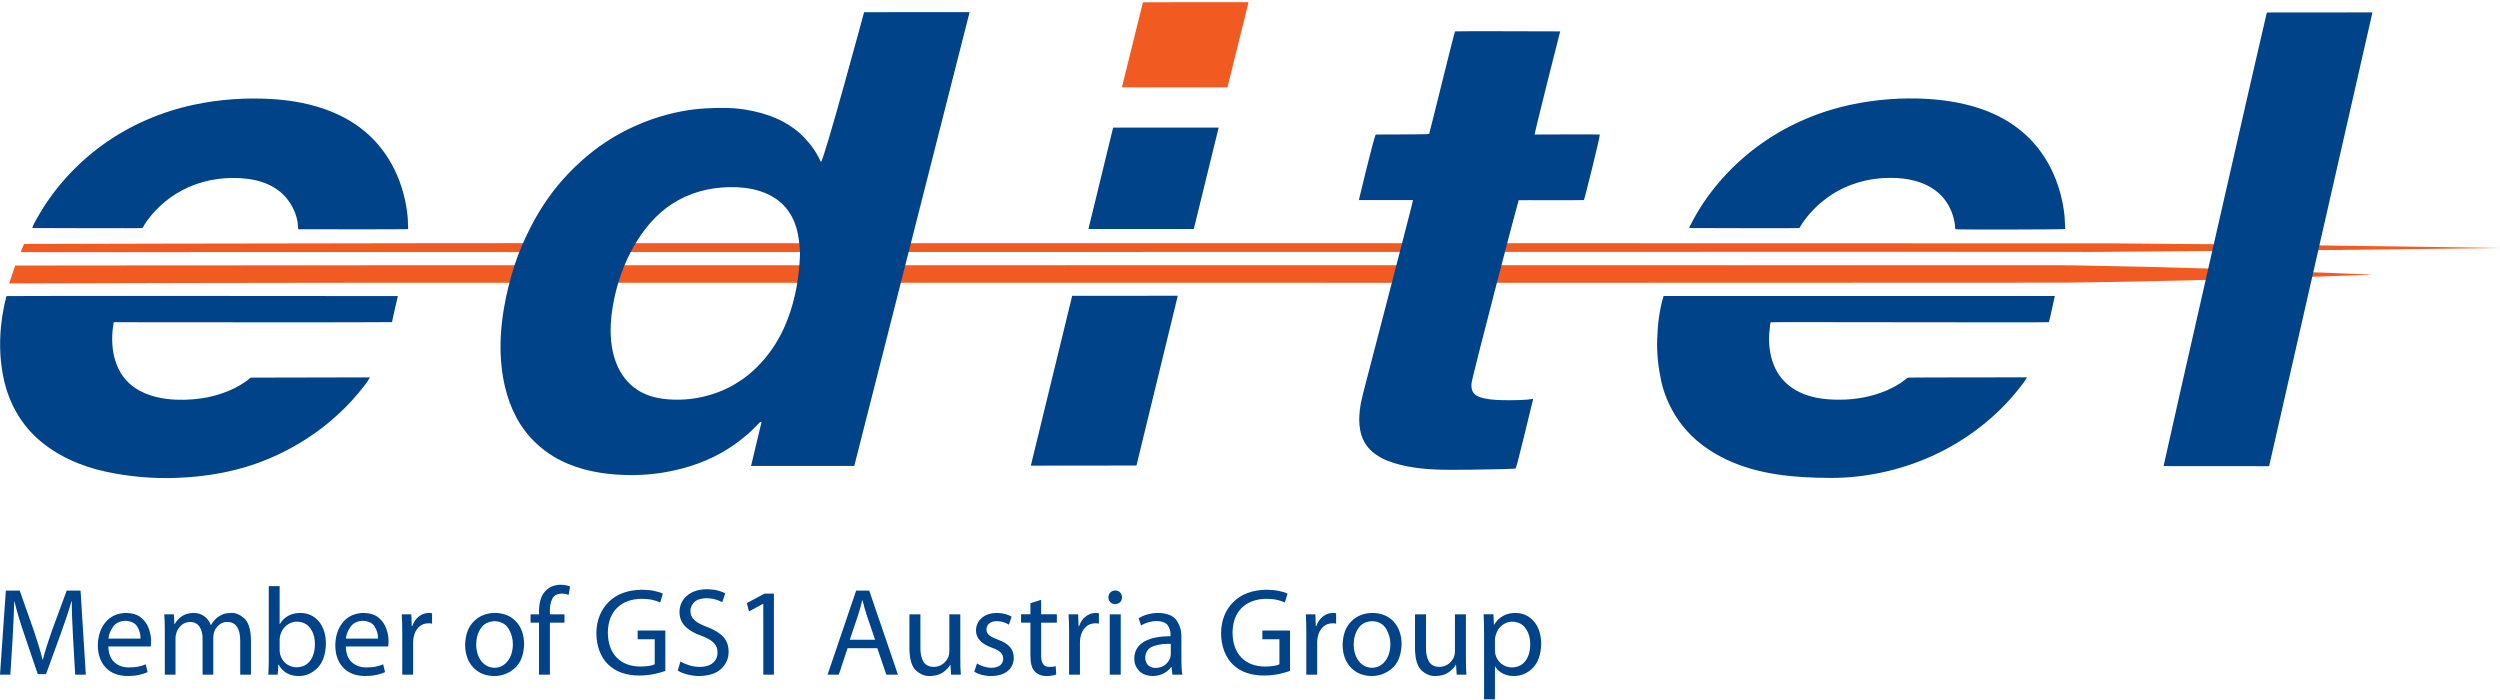 <?xml version="1.0" encoding="UTF-8"?>
<svg width="400px" height="112px" viewBox="0 0 400 112" version="1.1" xmlns="http://www.w3.org/2000/svg" xmlns:xlink="http://www.w3.org/1999/xlink">
    <!-- Generator: Sketch 48.2 (47327) - http://www.bohemiancoding.com/sketch -->
    <title>logo</title>
    <desc>Created with Sketch.</desc>
    <defs></defs>
    <g id="Symbols" stroke="none" stroke-width="1" fill="none" fill-rule="evenodd">
        <g id="logo">
            <path d="M376.511,43.817 C375.203,43.763 373.237,43.682 372.145,43.637 L352.783,42.952 L342.832,42.679 L332.876,42.482 C331.698,42.433 327.139,42.441 327.139,42.441 L222.291,42.433 L60.758,42.446 C48.89,42.455 30.909,42.459 20.805,42.469 L2.434,42.486 L2.357,42.724 C2.313,42.853 2.093,43.49 1.874,44.134 C1.65,44.784 1.466,45.321 1.466,45.335 L1.466,45.353 L30.98,45.276 L56.1,45.241 L81.521,45.236 L98.942,45.236 L113.261,45.236 L127.578,45.236 L144.14,45.236 L183.395,45.236 C204.982,45.236 222.645,45.241 222.645,45.245 L239.498,45.25 L285.041,45.236 L330.583,45.219 L332.804,45.187 C334.027,45.169 335.864,45.142 336.889,45.129 C337.915,45.111 339.424,45.084 340.239,45.071 C341.063,45.053 342.63,45.026 343.732,44.999 C344.834,44.976 346.5,44.941 347.44,44.918 C348.381,44.896 349.998,44.86 351.037,44.833 L369.963,44.282 L370.984,44.251 C371.54,44.233 373.282,44.17 374.841,44.117 C376.408,44.067 378.119,44.005 378.652,43.987 L379.615,43.955 L379.256,43.933 C379.059,43.924 377.828,43.87 376.511,43.817 Z M398.702,39.655 C397.963,39.641 395.729,39.606 393.736,39.579 C391.738,39.548 388.765,39.507 387.125,39.48 C385.486,39.458 382.315,39.418 380.076,39.386 C377.837,39.355 374.903,39.319 373.564,39.301 C372.216,39.283 371.119,39.265 371.114,39.261 L354.257,39.068 L353.03,39.064 C352.354,39.059 350.132,39.042 348.09,39.028 C346.048,39.01 342.823,38.983 340.92,38.965 L337.453,38.934 L289.309,38.925 L241.16,38.911 L224.289,38.916 L185.025,38.916 L145.766,38.916 L83.68,38.903 L67.113,38.916 C57.999,38.925 40.045,38.956 27.205,38.979 C14.365,39.006 3.853,39.032 3.849,39.037 C3.84,39.046 3.719,39.333 3.576,39.682 C3.432,40.027 3.307,40.327 3.298,40.345 L44.949,40.331 L83.115,40.336 L227.065,40.305 L299.01,40.286 L334.981,40.305 L370.953,40.022 L374.97,39.982 C377.178,39.955 380.6,39.919 382.571,39.897 C384.546,39.874 387.689,39.834 389.552,39.812 C391.42,39.789 394.479,39.754 396.356,39.731 C398.228,39.704 399.826,39.686 399.903,39.682 C399.979,39.677 399.437,39.664 398.702,39.655 Z M187.947,13.986 C183.302,13.986 179.505,13.981 179.505,13.977 C179.505,13.968 180.261,10.909 181.189,7.169 C182.116,3.43 182.872,0.371 182.872,0.362 C182.872,0.357 186.67,0.353 191.319,0.353 L199.765,0.353 L199.747,0.415 C199.743,0.451 198.986,3.497 198.077,7.183 C197.163,10.873 196.411,13.909 196.402,13.936 L196.389,13.986 L187.947,13.986 Z" id="logotype-orange" fill="#F15A21"></path>
            <path d="M363.041,1.999 C362.819,2 362.75,1.939 362.669,2.107 C362.548,2.36 346.172,74.294 346.172,74.575 C346.172,74.588 360.296,74.588 362.807,74.588 C363.076,74.588 363.055,74.593 363.117,74.32 C363.194,73.979 379.544,2.147 379.591,1.986 C377.13,1.988 365.741,1.996 363.041,1.999 Z M245.54,21.524 C245.572,21.04 249.454,5.644 249.629,5.021 C246.801,5.021 232.982,4.956 232.811,5.021 C232.701,5.062 228.762,21.242 228.66,21.423 C228.594,21.538 220.513,21.499 220.13,21.524 C219.925,21.537 217.476,31.742 217.415,32.008 L226.085,32.008 C226.027,32.537 219.169,58.755 218.124,62.827 C217.638,64.723 217.267,66.78 217.615,68.734 C217.835,69.967 218.36,71.089 219.248,71.976 C220.268,72.997 221.606,73.637 222.971,74.066 C225.886,74.984 229.057,75.168 232.096,75.168 C234.218,75.168 236.337,75.16 238.459,75.098 C239.37,75.071 242.378,75.036 242.501,74.954 C242.665,74.844 244.575,66.782 245.139,64.518 L245.311,63.824 C244.018,64.017 242.676,64.033 241.369,64.03 C240.078,64.027 238.754,64.018 237.488,63.741 C236.789,63.589 235.94,63.303 235.611,62.611 C235.424,62.219 235.411,61.776 235.441,61.347 C235.504,60.424 242.91,32.102 242.984,32.038 C243.021,32.006 253.311,32.059 253.426,32.008 C253.509,31.972 256.083,21.616 255.967,21.524 C255.904,21.474 245.857,21.524 245.54,21.524 Z M127.952,39.589 C127.833,38.145 127.615,36.764 127.053,35.419 C126.53,34.168 125.711,33.029 124.65,32.182 C122.14,30.176 118.677,29.764 115.557,29.994 C112.267,30.236 109.14,31.327 106.522,33.344 C104.062,35.238 102.209,37.785 100.806,40.534 C99.457,43.176 98.532,46.104 98.041,49.026 C97.432,52.64 97.484,56.854 99.594,60.002 C100.295,61.049 101.215,61.937 102.303,62.58 C103.697,63.405 105.339,63.774 106.938,63.899 C110.496,64.177 114.203,63.379 117.308,61.627 C121.002,59.544 123.841,56.111 125.539,52.252 C126.953,49.04 127.678,45.6 127.928,42.11 C127.987,41.274 128.03,40.426 127.952,39.589 Z M155.137,1.942 L136.685,74.545 L120.168,74.545 C120.168,74.545 121.604,68.537 121.848,67.522 C121.635,67.504 121.621,67.52 121.472,67.674 C121.299,67.849 121.126,68.026 120.954,68.201 C120.699,68.46 120.451,68.727 120.185,68.973 C119.004,70.062 117.727,71.033 116.367,71.887 C113.427,73.735 110.085,74.887 106.683,75.511 C104.029,75.998 101.285,76.115 98.594,75.928 C95.092,75.684 91.543,74.855 88.52,73.01 C86.421,71.728 84.61,70 83.286,67.922 C81.375,64.924 80.469,61.45 80.18,57.933 C79.948,55.116 80.146,52.255 80.607,49.471 C81,47.099 81.585,44.735 82.324,42.444 C83.019,40.292 83.957,38.173 84.991,36.167 C86.575,33.096 88.589,30.214 90.986,27.721 C93.43,25.179 96.222,22.955 99.335,21.282 C102.479,19.593 105.839,18.388 109.354,17.755 C111.679,17.336 113.986,17.24 116.339,17.272 C117.726,17.291 119.162,17.489 120.517,17.778 C122.225,18.142 123.885,18.7 125.421,19.537 C126.634,20.198 127.774,21.038 128.721,22.046 C129.281,22.642 129.792,23.271 130.251,23.948 C130.483,24.289 130.694,24.645 130.892,25.006 C130.99,25.184 131.084,25.364 131.175,25.546 C131.224,25.642 131.267,25.815 131.346,25.886 C131.702,26.207 138.256,1.948 138.256,1.948 L155.137,1.942 Z M178.099,20.416 L174.149,36.641 L191.006,36.641 L194.931,20.637 C194.931,20.637 194.967,20.489 194.988,20.416 L178.099,20.416 Z M171.547,47.333 L164.932,74.504 L181.834,74.486 L188.445,47.319 L171.547,47.333 Z M266.175,47.358 C265.478,49.591 265.223,52.002 265.149,54.332 C265.077,56.581 265.324,58.796 265.799,60.995 C266.338,63.484 267.517,65.934 269.069,67.944 C270.931,70.355 273.383,72.158 276.113,73.473 C281.299,75.97 287.185,76.445 292.854,76.469 C298.395,76.492 304.091,75.245 309.133,72.96 C314.604,70.48 319.527,66.714 323.211,61.956 C323.596,61.458 324.029,60.934 324.32,60.373 C321.202,60.381 305.539,60.383 305.333,60.418 C305.109,60.456 304.951,60.659 304.767,60.799 C303.855,61.494 302.84,62.063 301.784,62.505 C299.425,63.493 296.875,63.952 294.323,63.952 C292.334,63.952 290.341,63.752 288.481,62.996 C286.761,62.297 285.273,61.111 284.337,59.499 C283.395,57.876 283.021,55.904 283.051,54.039 C283.056,53.678 283.085,53.302 283.117,52.943 C283.133,52.761 283.161,52.579 283.186,52.397 C283.201,52.28 283.21,51.652 283.323,51.564 C283.412,51.495 327.399,51.63 327.713,51.55 C327.842,51.518 327.766,51.59 327.837,51.463 C327.935,51.291 328.618,48.036 328.772,47.358 L266.379,47.358 L266.175,47.358 Z M330.331,34.608 C329.788,29.271 327.461,24.222 323.237,20.814 C319.03,17.419 313.559,16.126 308.263,15.82 C304.394,15.597 300.458,15.885 296.661,16.645 C291.374,17.703 286.332,19.804 281.919,22.91 C277.479,26.033 273.629,30.206 271.02,34.975 C270.86,35.266 270.705,35.56 270.558,35.857 C270.463,36.049 270.311,36.271 270.282,36.485 C272.2,36.485 287.652,36.557 287.854,36.48 C287.957,36.441 287.995,36.327 288.06,36.222 C288.276,35.87 288.5,35.526 288.746,35.196 C289.872,33.677 291.266,32.364 292.83,31.304 C295.659,29.389 299.05,28.455 302.453,28.455 C305.255,28.455 308.102,29.037 310.249,30.954 C311.408,31.989 312.2,33.422 312.586,34.919 C312.696,35.35 312.783,35.788 312.818,36.232 C312.828,36.37 312.787,36.615 312.901,36.677 C313.06,36.764 330.32,36.732 330.393,36.643 C330.482,36.537 330.409,36.085 330.406,35.96 C330.394,35.509 330.365,35.058 330.331,34.608 Z M65.224,34.72 C64.719,29.425 62.442,24.389 58.297,20.963 C54.138,17.525 48.652,16.136 43.359,15.839 C39.26,15.609 35.122,15.89 31.104,16.74 C25.83,17.854 20.805,20.012 16.431,23.174 C12.179,26.249 8.5,30.282 5.952,34.878 C5.676,35.377 5.31,35.934 5.157,36.485 C7.088,36.485 22.616,36.563 22.771,36.485 C22.889,36.426 23.014,36.1 23.085,35.987 C23.355,35.56 23.654,35.15 23.968,34.753 C25.125,33.287 26.555,32.022 28.135,31.029 C30.886,29.3 34.07,28.478 37.301,28.473 C40.355,28.468 43.58,29.14 45.693,31.529 C46.782,32.759 47.529,34.41 47.68,36.053 C47.69,36.164 47.666,36.616 47.756,36.682 C47.788,36.706 47.933,36.682 47.972,36.682 C48.357,36.682 64.827,36.713 65.143,36.664 C65.178,36.659 65.252,36.678 65.273,36.656 C65.35,36.576 65.273,36.079 65.273,35.956 C65.272,35.54 65.26,35.135 65.224,34.72 Z M63.176,47.373 C63.27,47.373 63.515,47.326 63.598,47.373 C63.609,47.379 63.638,47.373 63.652,47.373 C63.493,48.067 63.335,48.761 63.177,49.455 C63.103,49.78 63.031,50.105 62.957,50.431 C62.904,50.666 62.851,50.901 62.798,51.136 C62.784,51.201 62.765,51.497 62.708,51.539 C62.621,51.603 19.889,51.555 18.667,51.555 C18.562,51.555 18.402,51.525 18.301,51.555 C18.122,51.609 18.17,51.732 18.131,51.967 C17.956,53.037 17.905,54.107 17.981,55.186 C18.126,57.222 18.782,59.284 20.174,60.822 C21.86,62.686 24.32,63.544 26.757,63.836 C28.548,64.05 30.376,63.996 32.159,63.747 C33.645,63.539 35.115,63.143 36.504,62.575 C37.165,62.304 37.809,61.983 38.424,61.619 C38.731,61.437 39.032,61.246 39.324,61.041 C39.487,60.926 39.648,60.807 39.803,60.68 C39.883,60.615 39.997,60.474 40.091,60.433 C40.181,60.395 40.32,60.418 40.42,60.418 C40.699,60.417 58.812,60.379 59.195,60.378 C58.704,61.268 58.015,62.085 57.367,62.864 C56.675,63.696 55.948,64.5 55.179,65.262 C53.665,66.765 52.035,68.152 50.286,69.375 C47.31,71.454 44.069,73.122 40.631,74.298 C36.606,75.674 32.417,76.308 28.177,76.465 C24.433,76.603 20.605,76.259 16.946,75.47 C12.857,74.588 8.921,72.861 5.822,70.01 C3.259,67.651 1.469,64.412 0.684,61.026 C0.019,58.158 -0.131,55.225 0.152,52.301 C0.254,51.254 0.401,50.21 0.614,49.178 C0.721,48.658 0.833,48.136 0.977,47.624 C1.02,47.47 1.001,47.412 1.108,47.372 C1.252,47.317 62.908,47.373 63.176,47.373 Z" id="logotype-blue" fill="#004388"></path>
            <path d="M244.837,103.056 C244.832,102.058 244.586,101.22 244.094,100.535 C243.606,99.85 242.893,99.491 241.962,99.465 C241.349,99.474 240.802,99.671 240.314,100.061 C239.83,100.445 239.494,100.974 239.311,101.641 C239.279,101.749 239.252,101.87 239.225,101.99 C239.203,102.116 239.19,102.237 239.19,102.358 L239.19,104.015 C239.19,104.145 239.198,104.27 239.216,104.387 C239.23,104.507 239.248,104.624 239.27,104.731 C239.441,105.349 239.763,105.847 240.233,106.214 C240.708,106.585 241.263,106.778 241.904,106.787 C242.835,106.769 243.556,106.424 244.067,105.753 C244.573,105.08 244.828,104.181 244.837,103.056 Z M246.593,102.976 C246.552,104.713 246.104,106.008 245.249,106.872 C244.398,107.732 243.382,108.167 242.204,108.162 C241.554,108.162 240.972,108.028 240.453,107.764 C239.933,107.504 239.525,107.127 239.23,106.648 L239.19,106.648 L239.19,111.892 L237.452,111.892 L237.452,101.44 C237.452,100.826 237.443,100.257 237.43,99.742 C237.412,99.227 237.394,98.744 237.376,98.287 L238.952,98.287 L239.029,99.944 L239.069,99.944 C239.427,99.353 239.893,98.891 240.466,98.564 C241.035,98.238 241.715,98.072 242.504,98.067 C243.695,98.09 244.667,98.542 245.424,99.424 C246.176,100.302 246.566,101.489 246.593,102.976 Z M234.546,98.288 L232.79,98.288 L232.79,104.213 C232.79,104.374 232.777,104.531 232.746,104.683 C232.719,104.84 232.678,104.979 232.629,105.113 C232.468,105.516 232.191,105.884 231.797,106.202 C231.402,106.52 230.91,106.69 230.318,106.708 C229.53,106.695 228.97,106.412 228.639,105.861 C228.312,105.306 228.15,104.567 228.16,103.636 L228.16,98.288 L226.404,98.288 L226.404,103.936 C226.449,105.593 226.816,106.721 227.501,107.321 C228.191,107.917 228.934,108.199 229.736,108.164 C230.591,108.137 231.281,107.935 231.805,107.559 C232.329,107.178 232.706,106.784 232.929,106.367 L232.97,106.367 L233.068,107.944 L234.627,107.944 C234.568,107.187 234.541,106.309 234.546,105.311 L234.546,98.288 Z M222.459,103.098 C222.468,102.225 222.244,101.405 221.792,100.626 C221.335,99.851 220.596,99.439 219.566,99.385 C218.535,99.426 217.779,99.824 217.299,100.572 C216.825,101.32 216.587,102.176 216.592,103.138 C216.61,104.218 216.883,105.1 217.416,105.785 C217.949,106.47 218.652,106.825 219.525,106.846 C220.381,106.829 221.079,106.475 221.621,105.785 C222.163,105.1 222.441,104.204 222.459,103.098 Z M222.969,99.444 C223.807,100.339 224.233,101.539 224.255,103.035 C224.201,104.814 223.691,106.112 222.728,106.941 C221.76,107.765 220.667,108.172 219.445,108.164 C218.11,108.146 217.013,107.702 216.153,106.825 C215.293,105.946 214.845,104.737 214.818,103.197 C214.85,101.566 215.315,100.308 216.207,99.421 C217.102,98.53 218.235,98.082 219.606,98.069 C221.012,98.091 222.132,98.548 222.969,99.444 Z M213.276,98.069 C212.68,98.074 212.138,98.266 211.663,98.638 C211.189,99.014 210.835,99.529 210.602,100.183 L210.526,100.183 L210.463,98.289 L208.927,98.289 C208.958,98.737 208.976,99.207 208.99,99.704 C209.003,100.201 209.008,100.734 209.008,101.303 L209.008,107.944 L210.746,107.944 L210.746,102.799 C210.746,102.646 210.754,102.503 210.768,102.364 C210.786,102.23 210.804,102.1 210.821,101.979 C210.947,101.307 211.216,100.769 211.628,100.357 C212.035,99.945 212.555,99.735 213.177,99.726 C213.298,99.726 213.401,99.731 213.5,99.74 C213.594,99.749 213.688,99.766 213.777,99.784 L213.777,98.127 C213.697,98.109 213.621,98.092 213.54,98.082 C213.464,98.074 213.374,98.069 213.276,98.069 Z M201.975,102.279 L204.707,102.279 L204.707,106.287 C204.51,106.39 204.215,106.476 203.829,106.542 C203.439,106.609 202.965,106.646 202.396,106.646 C200.806,106.637 199.552,106.157 198.625,105.212 C197.698,104.272 197.228,102.942 197.206,101.222 C197.228,99.52 197.72,98.199 198.683,97.254 C199.646,96.309 200.958,95.83 202.616,95.812 C203.287,95.816 203.86,95.874 204.34,95.982 C204.819,96.094 205.231,96.228 205.585,96.394 L206.006,94.974 C205.71,94.827 205.271,94.688 204.698,94.562 C204.12,94.432 203.439,94.366 202.651,94.356 C200.38,94.397 198.603,95.05 197.331,96.327 C196.054,97.599 195.4,99.256 195.369,101.303 C195.378,102.355 195.544,103.314 195.875,104.169 C196.206,105.029 196.663,105.741 197.245,106.31 C197.904,106.932 198.652,107.385 199.489,107.667 C200.331,107.949 201.258,108.088 202.275,108.083 C203.193,108.07 204.008,107.985 204.73,107.819 C205.446,107.658 206.006,107.496 206.404,107.345 L206.404,100.882 L201.975,100.882 L201.975,102.279 Z M187.325,103.017 C186.317,102.972 185.394,103.093 184.562,103.384 C183.728,103.675 183.285,104.276 183.236,105.189 C183.249,105.758 183.41,106.179 183.724,106.457 C184.042,106.73 184.427,106.869 184.889,106.869 C185.52,106.851 186.031,106.685 186.425,106.367 C186.819,106.049 187.083,105.677 187.226,105.252 C187.253,105.162 187.28,105.068 187.298,104.97 C187.316,104.876 187.325,104.782 187.325,104.692 L187.325,103.017 Z M189.053,106.855 C189.08,107.249 189.12,107.612 189.179,107.944 L187.585,107.944 L187.446,106.725 L187.383,106.725 C187.11,107.12 186.725,107.451 186.223,107.728 C185.722,108.006 185.121,108.149 184.432,108.163 C183.451,108.136 182.716,107.849 182.224,107.303 C181.727,106.752 181.48,106.116 181.48,105.39 C181.489,104.217 181.991,103.326 182.981,102.712 C183.975,102.099 185.412,101.794 187.285,101.799 L187.285,101.602 C187.316,101.158 187.2,100.684 186.926,100.182 C186.658,99.68 186.044,99.407 185.09,99.367 C184.633,99.367 184.19,99.434 183.751,99.56 C183.312,99.685 182.922,99.86 182.577,100.083 L182.179,98.928 C182.582,98.664 183.057,98.458 183.608,98.301 C184.154,98.149 184.736,98.073 185.35,98.068 C186.796,98.113 187.777,98.53 188.292,99.318 C188.807,100.106 189.053,101.006 189.022,102.019 L189.022,105.628 C189.018,106.053 189.031,106.461 189.053,106.855 Z M178.439,94.477 C178.112,94.486 177.852,94.589 177.65,94.796 C177.449,94.997 177.346,95.257 177.341,95.575 C177.346,95.884 177.445,96.135 177.637,96.336 C177.83,96.542 178.085,96.645 178.399,96.654 C178.752,96.645 179.03,96.542 179.227,96.336 C179.424,96.135 179.523,95.884 179.518,95.575 C179.514,95.257 179.415,94.997 179.222,94.796 C179.035,94.589 178.77,94.486 178.439,94.477 Z M177.561,107.944 L179.317,107.944 L179.317,98.289 L177.561,98.289 L177.561,107.944 Z M175.322,98.069 C174.726,98.074 174.184,98.266 173.71,98.638 C173.235,99.014 172.881,99.529 172.648,100.183 L172.572,100.183 L172.509,98.289 L170.973,98.289 C171.005,98.737 171.022,99.207 171.036,99.704 C171.049,100.201 171.054,100.734 171.054,101.303 L171.054,107.944 L172.791,107.944 L172.791,102.799 C172.791,102.646 172.801,102.503 172.814,102.364 C172.832,102.23 172.85,102.1 172.868,101.979 C172.993,101.307 173.262,100.769 173.674,100.357 C174.081,99.945 174.601,99.735 175.223,99.726 C175.34,99.726 175.447,99.731 175.546,99.74 C175.64,99.749 175.734,99.766 175.823,99.784 L175.823,98.127 C175.743,98.109 175.667,98.092 175.586,98.082 C175.51,98.074 175.42,98.069 175.322,98.069 Z M166.583,95.975 L164.868,96.512 L164.868,98.286 L163.372,98.286 L163.372,99.625 L164.868,99.625 L164.868,104.892 C164.863,105.461 164.917,105.958 165.02,106.379 C165.123,106.804 165.297,107.144 165.544,107.404 C165.759,107.646 166.023,107.834 166.346,107.964 C166.663,108.094 167.031,108.161 167.443,108.166 C167.783,108.161 168.083,108.134 168.347,108.085 C168.612,108.036 168.827,107.977 168.997,107.906 L168.916,106.589 C168.791,106.629 168.647,106.656 168.491,106.679 C168.334,106.697 168.137,106.706 167.9,106.706 C167.416,106.706 167.076,106.54 166.874,106.217 C166.672,105.895 166.579,105.434 166.583,104.833 L166.583,99.625 L169.095,99.625 L169.095,98.286 L166.583,98.286 L166.583,95.975 Z M159.668,102.34 C159.046,102.111 158.58,101.879 158.28,101.641 C157.98,101.404 157.832,101.09 157.836,100.701 C157.836,100.333 157.975,100.025 158.253,99.773 C158.531,99.527 158.929,99.397 159.449,99.384 C159.901,99.393 160.295,99.456 160.631,99.577 C160.971,99.693 161.231,99.814 161.424,99.944 L161.863,98.667 C161.59,98.502 161.249,98.363 160.842,98.247 C160.434,98.135 159.982,98.072 159.489,98.067 C158.446,98.09 157.631,98.367 157.048,98.9 C156.462,99.438 156.166,100.105 156.157,100.902 C156.157,101.485 156.363,102.004 156.784,102.47 C157.205,102.935 157.846,103.325 158.714,103.634 C159.355,103.867 159.816,104.118 160.098,104.387 C160.376,104.66 160.515,105 160.506,105.412 C160.51,105.82 160.358,106.16 160.049,106.429 C159.74,106.697 159.27,106.837 158.634,106.845 C158.186,106.841 157.756,106.765 157.339,106.626 C156.927,106.487 156.587,106.326 156.318,106.147 L155.88,107.486 C156.224,107.687 156.627,107.853 157.093,107.974 C157.559,108.099 158.061,108.162 158.593,108.162 C159.749,108.149 160.636,107.875 161.258,107.342 C161.881,106.814 162.199,106.115 162.203,105.251 C162.203,104.543 161.988,103.957 161.567,103.495 C161.142,103.034 160.51,102.649 159.668,102.34 Z M153.649,98.288 L151.893,98.288 L151.893,104.213 C151.893,104.374 151.88,104.531 151.853,104.683 C151.822,104.84 151.786,104.979 151.732,105.113 C151.571,105.516 151.293,105.884 150.899,106.202 C150.505,106.52 150.013,106.69 149.421,106.708 C148.633,106.695 148.073,106.412 147.742,105.861 C147.415,105.306 147.254,104.567 147.263,103.636 L147.263,98.288 L145.507,98.288 L145.507,103.936 C145.552,105.593 145.919,106.721 146.604,107.321 C147.294,107.917 148.037,108.199 148.839,108.164 C149.695,108.137 150.384,107.935 150.908,107.559 C151.432,107.178 151.809,106.784 152.032,106.367 L152.073,106.367 L152.171,107.944 L153.73,107.944 C153.671,107.187 153.645,106.309 153.649,105.311 L153.649,98.288 Z M140.015,102.358 L138.698,98.488 C138.55,98.049 138.425,97.628 138.313,97.221 C138.201,96.818 138.098,96.419 137.999,96.034 L137.959,96.034 C137.766,96.836 137.538,97.646 137.283,98.466 L135.966,102.358 L140.015,102.358 Z M139.078,94.498 L143.669,107.943 L141.811,107.943 L140.373,103.715 L135.608,103.715 L134.21,107.943 L132.414,107.943 L136.982,94.498 L139.078,94.498 Z M119.495,96.493 L119.835,97.827 L122.088,96.614 L122.128,96.614 L122.128,107.944 L123.825,107.944 L123.825,94.974 L122.33,94.974 L119.495,96.493 Z M113.145,100.321 C112.222,99.981 111.546,99.614 111.116,99.228 C110.682,98.843 110.467,98.342 110.471,97.728 C110.462,97.245 110.655,96.792 111.053,96.376 C111.447,95.964 112.097,95.74 113.006,95.713 C113.62,95.726 114.139,95.802 114.574,95.942 C115.008,96.085 115.339,96.224 115.559,96.354 L116.038,94.938 C115.738,94.759 115.339,94.607 114.847,94.481 C114.35,94.351 113.754,94.284 113.069,94.275 C111.743,94.297 110.691,94.647 109.911,95.319 C109.132,95.991 108.734,96.859 108.716,97.93 C108.729,98.866 109.047,99.641 109.669,100.254 C110.296,100.863 111.161,101.36 112.267,101.741 C113.167,102.077 113.817,102.453 114.215,102.865 C114.614,103.282 114.811,103.797 114.802,104.415 C114.797,105.1 114.551,105.655 114.063,106.067 C113.575,106.484 112.885,106.695 111.989,106.708 C111.385,106.699 110.812,106.614 110.274,106.448 C109.737,106.283 109.271,106.076 108.877,105.83 L108.438,107.286 C108.814,107.532 109.316,107.738 109.938,107.903 C110.561,108.069 111.206,108.159 111.869,108.164 C113.454,108.132 114.636,107.742 115.411,106.994 C116.19,106.251 116.58,105.342 116.58,104.271 C116.575,103.299 116.289,102.503 115.716,101.885 C115.142,101.271 114.283,100.747 113.145,100.321 Z M102.024,102.279 L104.755,102.279 L104.755,106.287 C104.559,106.39 104.263,106.476 103.878,106.542 C103.488,106.609 103.013,106.646 102.445,106.646 C100.855,106.637 99.601,106.157 98.674,105.212 C97.747,104.272 97.277,102.942 97.254,101.222 C97.277,99.52 97.769,98.199 98.732,97.254 C99.695,96.309 101.007,95.83 102.664,95.812 C103.336,95.816 103.909,95.874 104.388,95.982 C104.868,96.094 105.28,96.228 105.633,96.394 L106.054,94.974 C105.759,94.827 105.32,94.688 104.742,94.562 C104.169,94.432 103.488,94.366 102.7,94.356 C100.429,94.397 98.651,95.05 97.38,96.327 C96.103,97.599 95.449,99.256 95.418,101.303 C95.427,102.355 95.592,103.314 95.924,104.169 C96.255,105.029 96.712,105.741 97.294,106.31 C97.953,106.932 98.7,107.385 99.538,107.667 C100.38,107.949 101.307,108.088 102.324,108.083 C103.242,108.07 104.057,107.985 104.778,107.819 C105.495,107.658 106.054,107.496 106.453,107.345 L106.453,100.882 L102.024,100.882 L102.024,102.279 Z M89.718,93.559 C89.302,93.559 88.89,93.626 88.478,93.77 C88.07,93.913 87.698,94.141 87.363,94.459 C86.959,94.853 86.668,95.341 86.498,95.928 C86.324,96.511 86.239,97.142 86.243,97.827 L86.243,98.289 L84.891,98.289 L84.891,99.623 L86.243,99.623 L86.243,107.944 L87.981,107.944 L87.981,99.623 L90.314,99.623 L90.314,98.289 L87.981,98.289 L87.981,97.769 C87.967,97.008 88.093,96.358 88.357,95.821 C88.625,95.283 89.123,95.001 89.857,94.974 C90.104,94.979 90.323,95.001 90.507,95.042 C90.69,95.082 90.843,95.136 90.973,95.194 L91.214,93.837 C91.04,93.765 90.825,93.703 90.569,93.649 C90.314,93.591 90.027,93.563 89.718,93.559 Z M82.059,103.098 C82.068,102.225 81.844,101.405 81.392,100.626 C80.935,99.851 80.196,99.439 79.166,99.385 C78.136,99.426 77.379,99.824 76.9,100.572 C76.425,101.32 76.188,102.176 76.192,103.138 C76.21,104.218 76.483,105.1 77.016,105.785 C77.549,106.47 78.252,106.825 79.126,106.846 C79.981,106.829 80.68,106.475 81.222,105.785 C81.763,105.1 82.041,104.204 82.059,103.098 Z M82.57,99.444 C83.407,100.339 83.833,101.539 83.855,103.035 C83.801,104.814 83.291,106.112 82.328,106.941 C81.361,107.765 80.268,108.172 79.045,108.164 C77.71,108.146 76.613,107.702 75.753,106.825 C74.893,105.946 74.445,104.737 74.419,103.197 C74.45,101.566 74.916,100.308 75.807,99.421 C76.703,98.53 77.836,98.082 79.206,98.069 C80.612,98.091 81.732,98.548 82.57,99.444 Z M68.629,98.069 C68.033,98.074 67.491,98.266 67.017,98.638 C66.542,99.014 66.188,99.529 65.955,100.183 L65.879,100.183 L65.816,98.289 L64.28,98.289 C64.311,98.737 64.329,99.207 64.343,99.704 C64.356,100.201 64.361,100.734 64.361,101.303 L64.361,107.944 L66.098,107.944 L66.098,102.799 C66.098,102.646 66.107,102.503 66.121,102.364 C66.139,102.23 66.157,102.1 66.175,101.979 C66.3,101.307 66.569,100.769 66.981,100.357 C67.388,99.945 67.908,99.735 68.53,99.726 C68.651,99.726 68.754,99.731 68.852,99.74 C68.947,99.749 69.041,99.766 69.13,99.784 L69.13,98.127 C69.05,98.109 68.974,98.092 68.893,98.082 C68.817,98.074 68.727,98.069 68.629,98.069 Z M60.472,102.178 C60.503,101.569 60.346,100.955 60.001,100.333 C59.661,99.71 59.003,99.375 58.035,99.325 C57.157,99.37 56.503,99.693 56.078,100.297 C55.652,100.897 55.406,101.529 55.344,102.178 L60.472,102.178 Z M61.833,100.647 C62.066,101.345 62.178,102.004 62.169,102.617 C62.164,102.796 62.16,102.958 62.146,103.092 C62.129,103.231 62.12,103.347 62.106,103.437 L55.326,103.437 C55.37,104.614 55.707,105.47 56.338,106.003 C56.965,106.536 57.731,106.796 58.635,106.786 C59.258,106.782 59.777,106.738 60.198,106.643 C60.619,106.549 60.987,106.433 61.309,106.289 L61.609,107.544 C61.3,107.691 60.879,107.83 60.346,107.96 C59.813,108.085 59.164,108.157 58.398,108.161 C56.898,108.143 55.733,107.691 54.909,106.814 C54.081,105.931 53.66,104.754 53.646,103.275 C53.66,101.784 54.063,100.552 54.855,99.58 C55.652,98.609 56.759,98.103 58.179,98.067 C59.218,98.094 60.028,98.354 60.61,98.855 C61.192,99.352 61.6,99.952 61.833,100.647 Z M50.389,103.055 C50.385,102.061 50.143,101.219 49.655,100.533 C49.167,99.853 48.455,99.494 47.514,99.463 C46.901,99.472 46.354,99.664 45.866,100.041 C45.378,100.421 45.037,100.946 44.84,101.622 C44.818,101.72 44.8,101.828 44.778,101.948 C44.755,102.069 44.742,102.199 44.742,102.338 L44.742,104.076 C44.742,104.183 44.751,104.291 44.769,104.398 C44.782,104.51 44.8,104.613 44.822,104.712 C45.001,105.33 45.32,105.827 45.785,106.194 C46.251,106.566 46.807,106.758 47.456,106.767 C48.378,106.749 49.1,106.409 49.61,105.742 C50.121,105.074 50.38,104.179 50.389,103.055 Z M51.016,99.431 C51.755,100.318 52.132,101.509 52.145,102.996 C52.1,104.721 51.648,106.015 50.788,106.875 C49.928,107.735 48.938,108.165 47.814,108.165 C47.116,108.169 46.489,108.026 45.942,107.735 C45.396,107.444 44.943,106.982 44.581,106.346 L44.522,106.346 L44.442,107.945 L42.928,107.945 C42.946,107.605 42.964,107.215 42.982,106.772 C42.995,106.329 43.004,105.889 43.004,105.45 L43.004,93.779 L44.742,93.779 L44.742,99.843 L44.782,99.843 C45.091,99.297 45.525,98.867 46.077,98.554 C46.627,98.236 47.295,98.075 48.074,98.07 C49.292,98.092 50.273,98.545 51.016,99.431 Z M36.981,98.069 C36.525,98.069 36.131,98.127 35.786,98.244 C35.445,98.36 35.132,98.526 34.845,98.745 C34.643,98.898 34.456,99.077 34.272,99.287 C34.088,99.493 33.918,99.735 33.77,100.004 L33.73,100.004 C33.515,99.426 33.17,98.96 32.7,98.611 C32.23,98.257 31.661,98.078 30.998,98.069 C30.205,98.087 29.57,98.266 29.081,98.611 C28.598,98.956 28.226,99.368 27.961,99.842 L27.904,99.842 L27.823,98.289 L26.287,98.289 C26.318,98.683 26.336,99.095 26.349,99.52 C26.363,99.945 26.367,100.407 26.367,100.9 L26.367,107.944 L28.083,107.944 L28.083,102.118 C28.083,101.97 28.091,101.822 28.114,101.674 C28.136,101.531 28.172,101.392 28.221,101.262 C28.365,100.805 28.629,100.402 29.005,100.053 C29.381,99.709 29.842,99.525 30.398,99.507 C31.065,99.52 31.567,99.771 31.907,100.254 C32.243,100.743 32.413,101.374 32.413,102.158 L32.413,107.944 L34.128,107.944 L34.128,101.979 C34.128,101.818 34.142,101.661 34.169,101.509 C34.195,101.361 34.227,101.222 34.268,101.101 C34.424,100.658 34.68,100.286 35.042,99.981 C35.405,99.677 35.839,99.516 36.341,99.507 C37.048,99.511 37.577,99.775 37.922,100.295 C38.267,100.814 38.437,101.545 38.437,102.476 L38.437,107.944 L40.152,107.944 L40.152,102.256 C40.103,100.618 39.731,99.502 39.046,98.906 C38.361,98.311 37.671,98.033 36.981,98.069 Z M22.478,102.178 C22.509,101.569 22.353,100.955 22.008,100.333 C21.667,99.71 21.009,99.375 20.042,99.325 C19.164,99.37 18.51,99.693 18.085,100.297 C17.655,100.897 17.413,101.529 17.35,102.178 L22.478,102.178 Z M23.839,100.647 C24.072,101.345 24.184,102.004 24.175,102.617 C24.171,102.796 24.167,102.958 24.153,103.092 C24.135,103.231 24.126,103.347 24.113,103.437 L17.332,103.437 C17.377,104.614 17.713,105.47 18.344,106.003 C18.971,106.536 19.737,106.796 20.642,106.786 C21.264,106.782 21.784,106.738 22.205,106.643 C22.626,106.549 22.993,106.433 23.315,106.289 L23.616,107.544 C23.307,107.691 22.886,107.83 22.353,107.96 C21.819,108.085 21.17,108.157 20.404,108.161 C18.904,108.143 17.74,107.691 16.916,106.814 C16.087,105.931 15.666,104.754 15.652,103.275 C15.666,101.784 16.069,100.552 16.862,99.58 C17.659,98.609 18.765,98.103 20.185,98.067 C21.224,98.094 22.035,98.354 22.617,98.855 C23.199,99.352 23.607,99.952 23.839,100.647 Z M12.889,94.495 L13.727,107.944 L12.03,107.944 L11.689,102.037 C11.635,101.083 11.59,100.089 11.546,99.059 C11.501,98.033 11.483,97.093 11.492,96.233 L11.429,96.233 C10.977,97.805 10.408,99.507 9.737,101.339 L7.363,107.864 L6.046,107.864 L3.869,101.46 C3.547,100.515 3.256,99.605 2.996,98.737 C2.732,97.863 2.503,97.03 2.316,96.233 L2.275,96.233 C2.253,97.088 2.222,98.038 2.172,99.077 C2.127,100.121 2.074,101.155 2.015,102.181 L1.657,107.944 L-0,107.944 L0.936,94.495 L3.153,94.495 L5.446,101.003 C5.723,101.827 5.979,102.615 6.207,103.363 C6.436,104.111 6.633,104.836 6.803,105.531 L6.861,105.531 C7.031,104.854 7.237,104.142 7.475,103.394 C7.712,102.646 7.981,101.849 8.276,101.003 L10.672,94.495 L12.889,94.495 Z" id="memberOfGS1austriaGroup" fill="#004388"></path>
        </g>
    </g>
</svg>